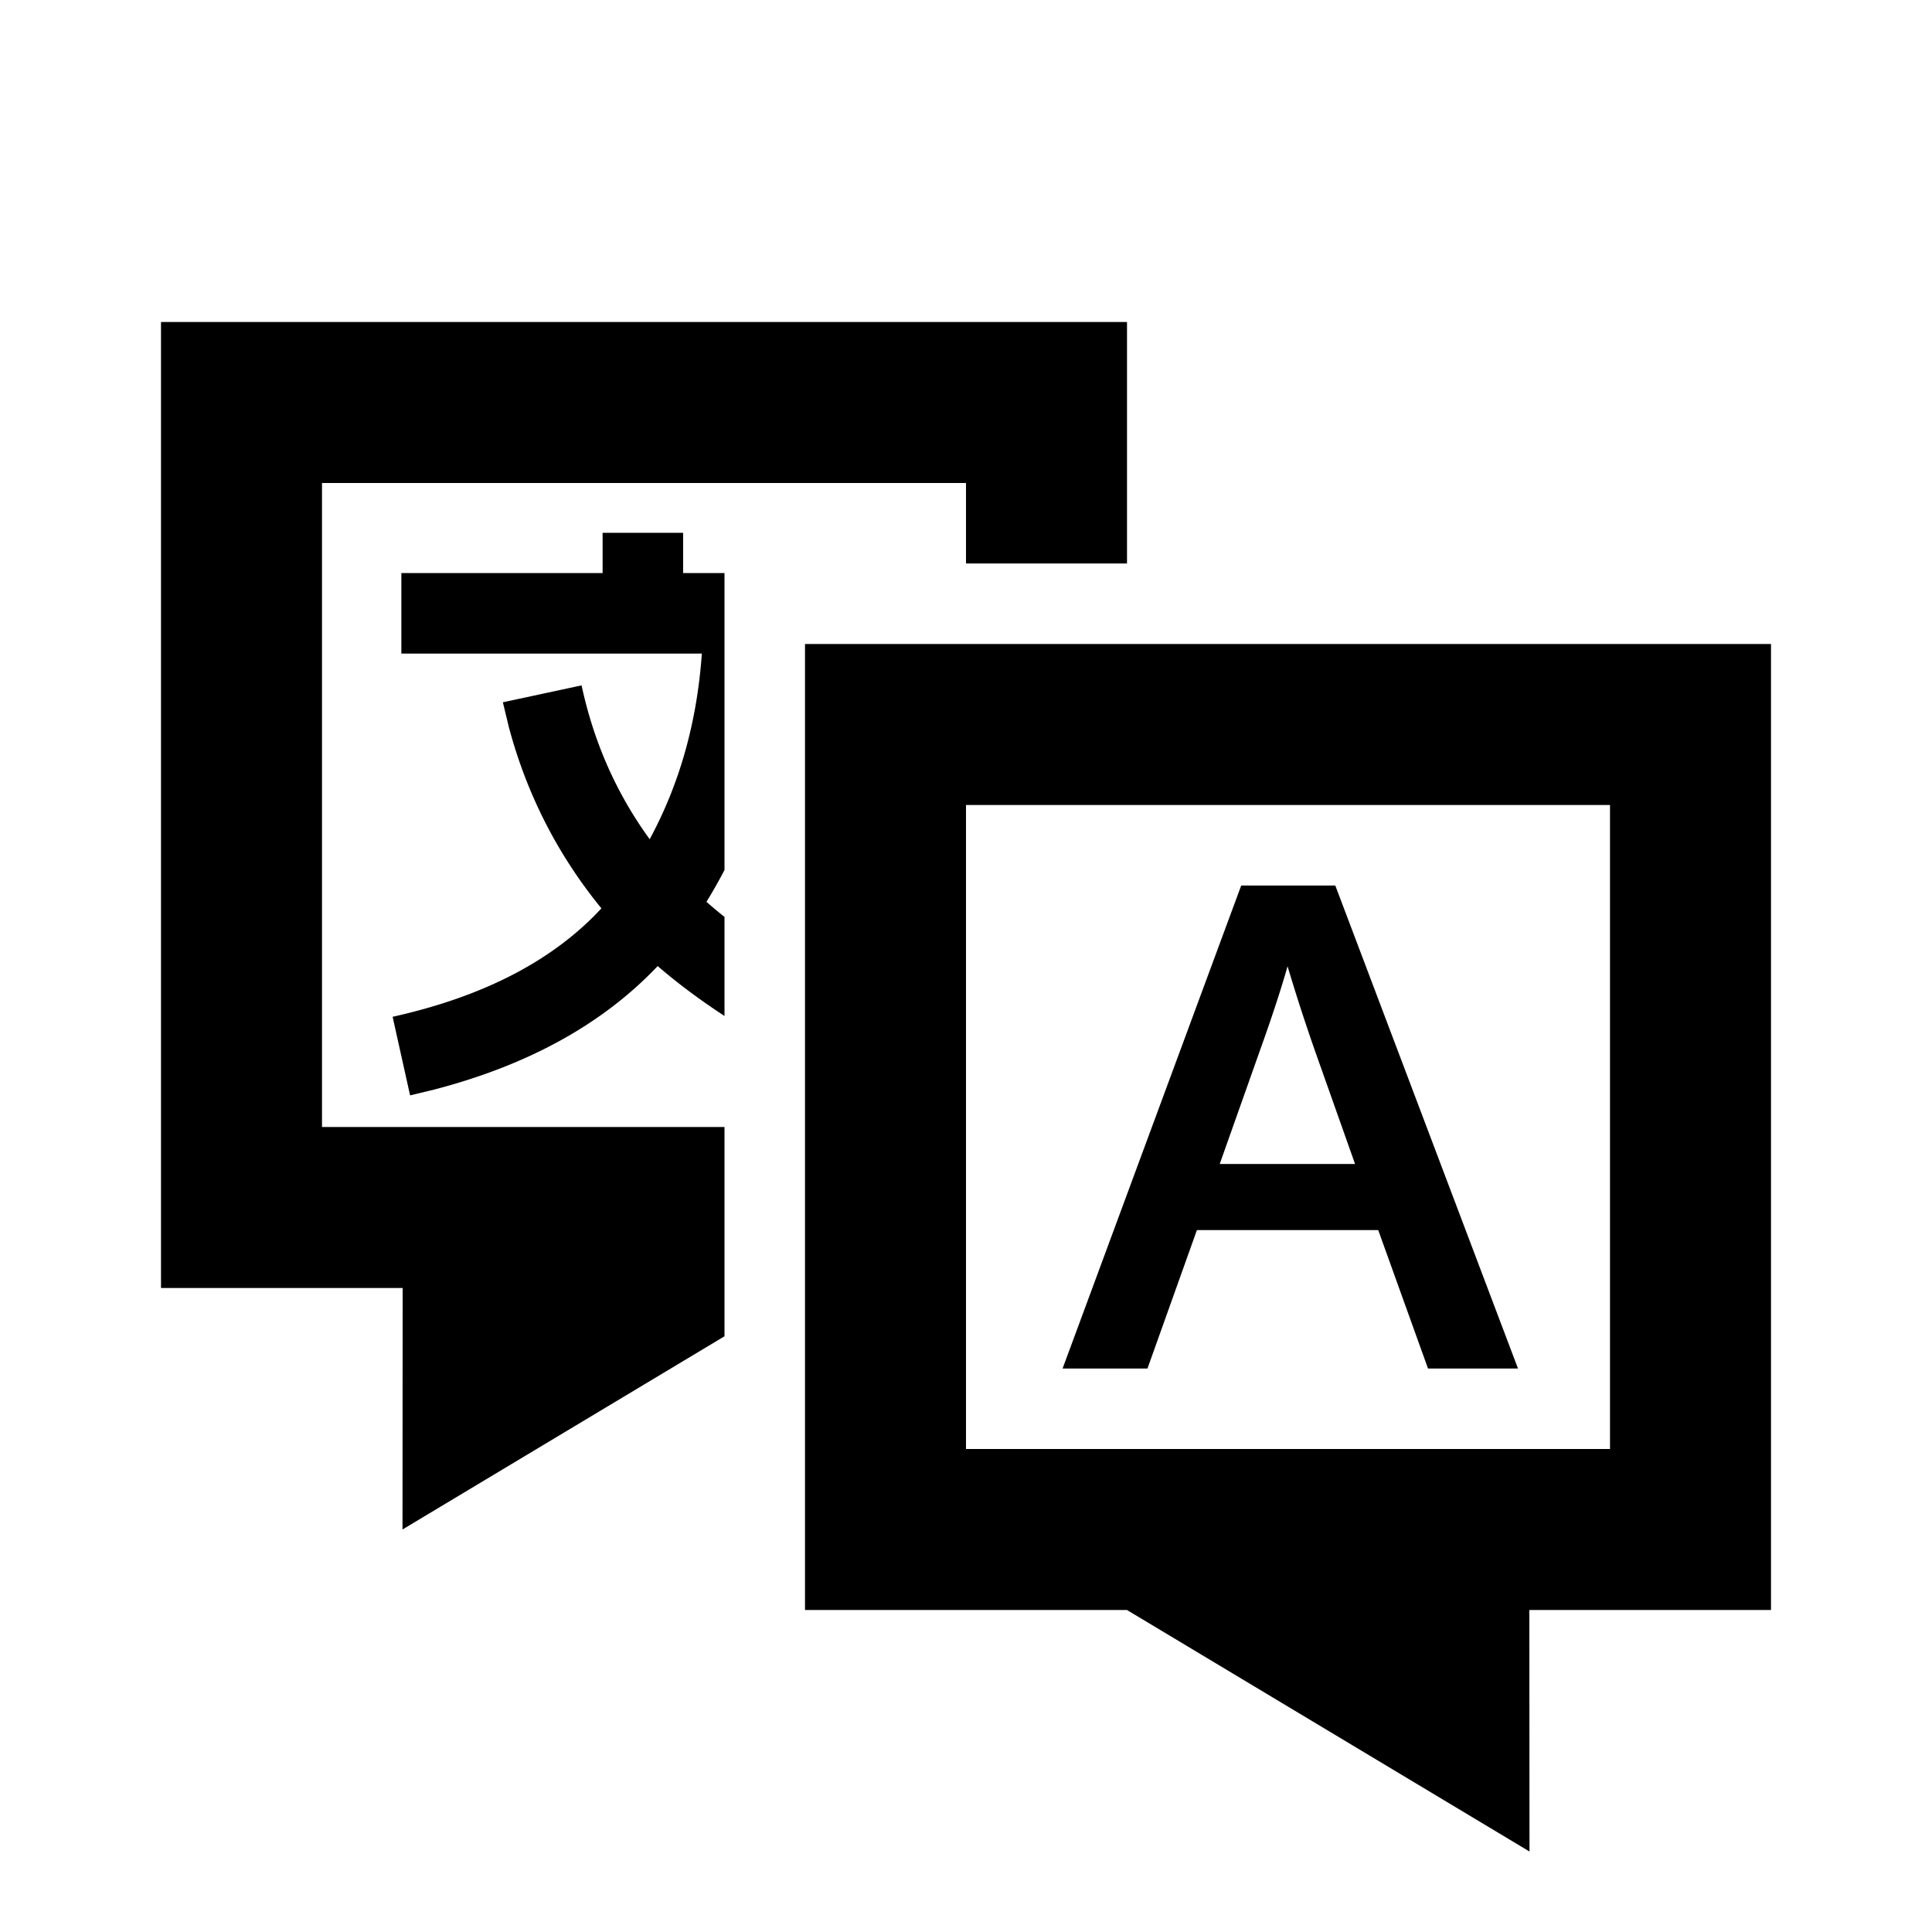 <svg xmlns="http://www.w3.org/2000/svg" width="800" height="800" viewBox="0 0 512 512"><path fill-rule="evenodd" d="M469.333 170.667v256h-64.04l.04 64-106.666-64h-85.334v-256h256zM298.667 85.333v64H256V128H85.333v170.667H192v55.466l-85.333 51.2.04-64h-64.04v-256h256zm128 128H256V384h170.667V213.333zm-72.802 21.334 48.418 128h-23.847l-13.189-36.675h-48.056l-13.098 36.675H281.6l47.334-128h24.931zm-12.646 21.408c-1.734 6.07-4.024 13.084-6.868 21.042l-.359 1-10.75 30.35h35.863l-10.75-30.35-.941-2.716a497.749 497.749 0 0 1-6.195-19.326zM181.03 141.205v10.667h10.968l.002 78.679a133.323 133.323 0 0 1-4.78 8.439 122.64 122.64 0 0 0 4.778 4v26.25c-6.55-4.283-12.453-8.689-17.708-13.221-14.56 15.378-34.394 26.278-59.245 32.733l-6.368 1.533-4.628-20.825c24.26-5.391 42.588-14.983 55.329-28.731-11.6-14.21-19.795-30.276-24.545-48.104l-1.565-6.513 20.857-4.48c3.245 15.104 9.248 28.665 18.048 40.769 7.933-14.661 12.542-31.026 13.822-49.194l-79.632-.001v-21.334h53.333v-10.666h21.334z"/></svg>